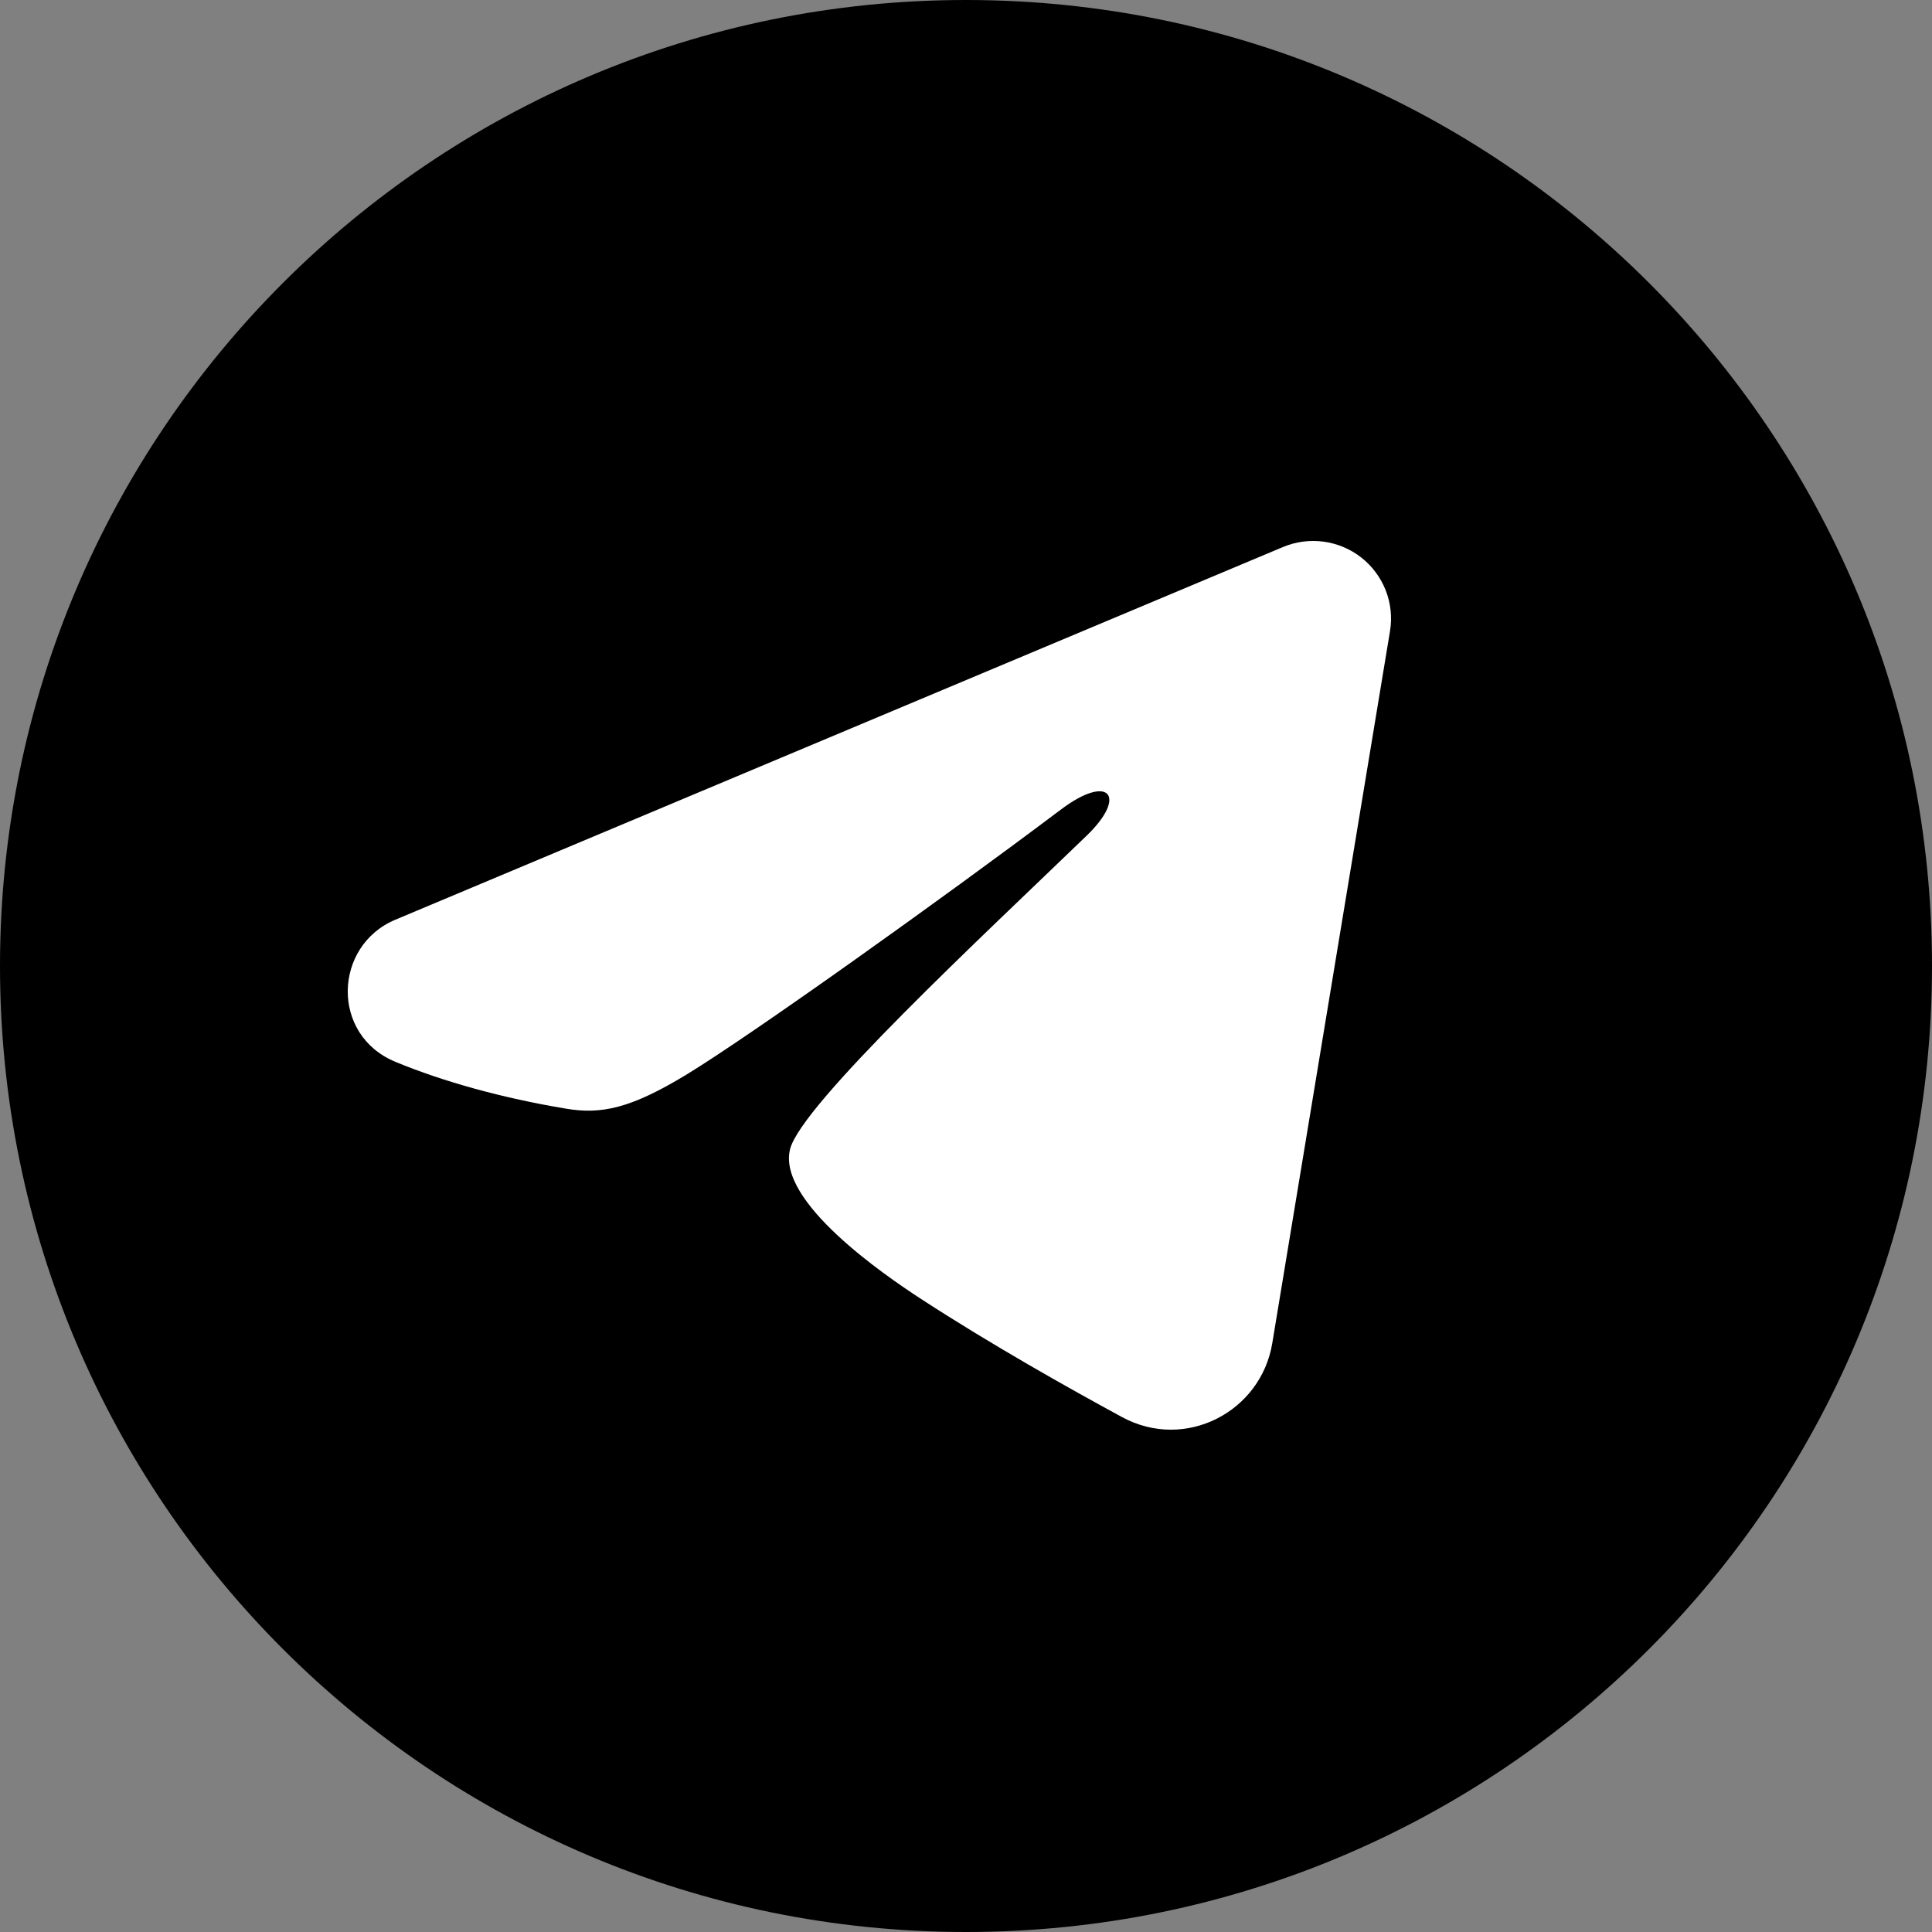 <?xml version="1.0" encoding="UTF-8"?> <svg xmlns="http://www.w3.org/2000/svg" width="50" height="50" viewBox="0 0 50 50" fill="none"><rect x="0" y="0" width="50" height="50" fill="#808080" stroke="none"/> <g clip-path="url(#clip0_125_1061)"> <path d="M50 25C50 11.193 38.807 0 25 0C11.193 0 0 11.193 0 25C0 38.807 11.193 50 25 50C38.807 50 50 38.807 50 25Z" fill="black"></path> <path fill-rule="evenodd" clip-rule="evenodd" d="M33.203 14.157C33.535 14.018 33.899 13.97 34.255 14.018C34.612 14.066 34.95 14.209 35.233 14.431C35.516 14.654 35.733 14.948 35.864 15.283C35.994 15.617 36.032 15.981 35.973 16.335L32.926 34.764C32.631 36.541 30.675 37.561 29.04 36.675C27.673 35.934 25.642 34.793 23.814 33.602C22.901 33.006 20.103 31.097 20.447 29.739C20.742 28.578 25.444 24.213 28.131 21.619C29.185 20.599 28.704 20.011 27.459 20.949C24.365 23.277 19.401 26.817 17.76 27.814C16.312 28.693 15.557 28.843 14.654 28.693C13.007 28.419 11.48 27.996 10.233 27.48C8.548 26.784 8.63 24.474 10.232 23.802L33.203 14.157Z" fill="white"></path> </g> <defs> <clipPath id="clip0_125_1061"> <rect width="50" height="50" fill="white"></rect> </clipPath> </defs> </svg> 